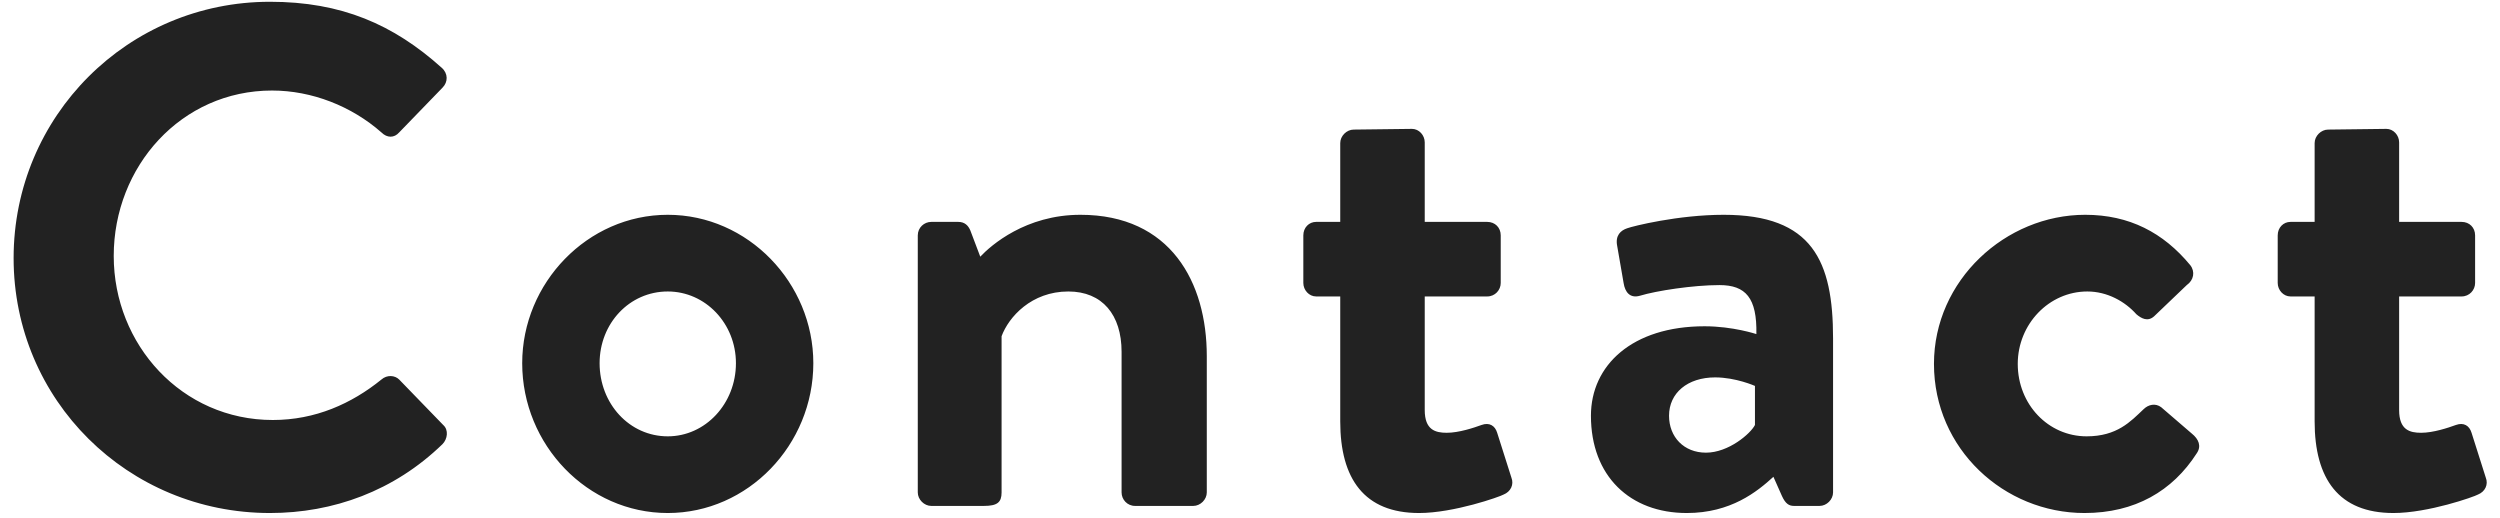 <svg width="169" height="35" viewBox="0 0 169 35" fill="none" xmlns="http://www.w3.org/2000/svg">
<path d="M0.92 17.448C0.92 7.848 8.648 0.12 18.248 0.12C23.096 0.12 26.6 1.656 29.864 4.584C30.296 4.968 30.296 5.544 29.912 5.928L26.984 8.952C26.648 9.336 26.168 9.336 25.784 8.952C23.768 7.176 21.08 6.12 18.392 6.12C12.248 6.12 7.688 11.256 7.688 17.304C7.688 23.304 12.296 28.392 18.44 28.392C21.32 28.392 23.768 27.288 25.784 25.656C26.168 25.32 26.696 25.368 26.984 25.656L29.96 28.728C30.344 29.064 30.248 29.688 29.912 30.024C26.648 33.192 22.52 34.68 18.248 34.68C8.648 34.68 0.92 27.048 0.92 17.448ZM35.301 24.552C35.301 19.128 39.717 14.52 45.141 14.52C50.565 14.52 54.981 19.128 54.981 24.552C54.981 30.072 50.565 34.68 45.141 34.68C39.717 34.68 35.301 30.072 35.301 24.552ZM40.533 24.552C40.533 27.288 42.549 29.496 45.141 29.496C47.685 29.496 49.749 27.288 49.749 24.552C49.749 21.864 47.685 19.704 45.141 19.704C42.549 19.704 40.533 21.864 40.533 24.552ZM62.042 33.288V15.912C62.042 15.384 62.474 15 62.955 15H64.778C65.21 15 65.451 15.24 65.594 15.576L66.266 17.352C66.987 16.584 69.338 14.52 73.034 14.52C79.13 14.52 81.579 19.08 81.579 24.072V33.288C81.579 33.768 81.147 34.2 80.666 34.2H76.731C76.203 34.2 75.819 33.768 75.819 33.288V23.784C75.819 21.288 74.522 19.704 72.219 19.704C69.722 19.704 68.186 21.432 67.707 22.728V33.288C67.707 33.96 67.418 34.2 66.507 34.2H62.955C62.474 34.2 62.042 33.768 62.042 33.288ZM90.6 28.488V20.04H88.969C88.489 20.04 88.105 19.608 88.105 19.128V15.912C88.105 15.384 88.489 15 88.969 15H90.6V9.672C90.6 9.192 91.032 8.76 91.513 8.76L95.448 8.712C95.928 8.712 96.312 9.144 96.312 9.624V15H100.537C101.065 15 101.449 15.384 101.449 15.912V19.128C101.449 19.608 101.065 20.04 100.537 20.04H96.312V27.72C96.312 29.064 97.032 29.256 97.8 29.256C98.617 29.256 99.624 28.92 100.153 28.728C100.681 28.536 101.065 28.776 101.209 29.256L102.169 32.28C102.361 32.76 102.121 33.24 101.641 33.432C101.401 33.576 98.281 34.68 95.928 34.68C92.233 34.68 90.6 32.376 90.6 28.488ZM107.547 28.104C107.547 24.696 110.331 22.056 115.227 22.056C117.147 22.056 118.731 22.584 118.731 22.584C118.779 20.136 118.011 19.272 116.235 19.272C114.459 19.272 111.963 19.656 110.859 19.992C110.187 20.184 109.851 19.752 109.755 19.128L109.323 16.632C109.179 15.912 109.563 15.576 109.995 15.432C110.379 15.288 113.451 14.52 116.523 14.52C122.523 14.52 123.915 17.64 123.915 22.872V33.288C123.915 33.768 123.483 34.2 123.003 34.2H121.275C120.939 34.2 120.699 34.056 120.459 33.528L119.883 32.232C118.779 33.24 117.003 34.68 114.027 34.68C110.187 34.68 107.547 32.184 107.547 28.104ZM112.827 28.104C112.827 29.544 113.835 30.6 115.323 30.6C116.859 30.6 118.347 29.304 118.635 28.728V26.088C118.635 26.088 117.339 25.512 115.947 25.512C114.075 25.512 112.827 26.568 112.827 28.104ZM130.736 24.6C130.736 18.936 135.584 14.52 140.96 14.52C143.936 14.52 146.24 15.72 148.064 17.928C148.4 18.36 148.304 18.936 147.824 19.272L145.616 21.384C145.184 21.768 144.752 21.528 144.416 21.24C143.648 20.376 142.448 19.704 141.104 19.704C138.512 19.704 136.4 21.912 136.4 24.6C136.4 27.336 138.464 29.496 141.056 29.496C143.12 29.496 144.032 28.488 144.896 27.672C145.232 27.336 145.712 27.24 146.096 27.528L148.16 29.304C148.64 29.688 148.832 30.168 148.496 30.648C146.864 33.192 144.32 34.68 140.912 34.68C135.488 34.68 130.736 30.36 130.736 24.6ZM156.469 28.488V20.04H154.837C154.357 20.04 153.973 19.608 153.973 19.128V15.912C153.973 15.384 154.357 15 154.837 15H156.469V9.672C156.469 9.192 156.901 8.76 157.381 8.76L161.317 8.712C161.797 8.712 162.181 9.144 162.181 9.624V15H166.405C166.933 15 167.317 15.384 167.317 15.912V19.128C167.317 19.608 166.933 20.04 166.405 20.04H162.181V27.72C162.181 29.064 162.901 29.256 163.669 29.256C164.485 29.256 165.493 28.92 166.021 28.728C166.549 28.536 166.933 28.776 167.077 29.256L168.037 32.28C168.229 32.76 167.989 33.24 167.509 33.432C167.269 33.576 164.149 34.68 161.797 34.68C158.101 34.68 156.469 32.376 156.469 28.488Z" fill="#222222"/>
</svg>
